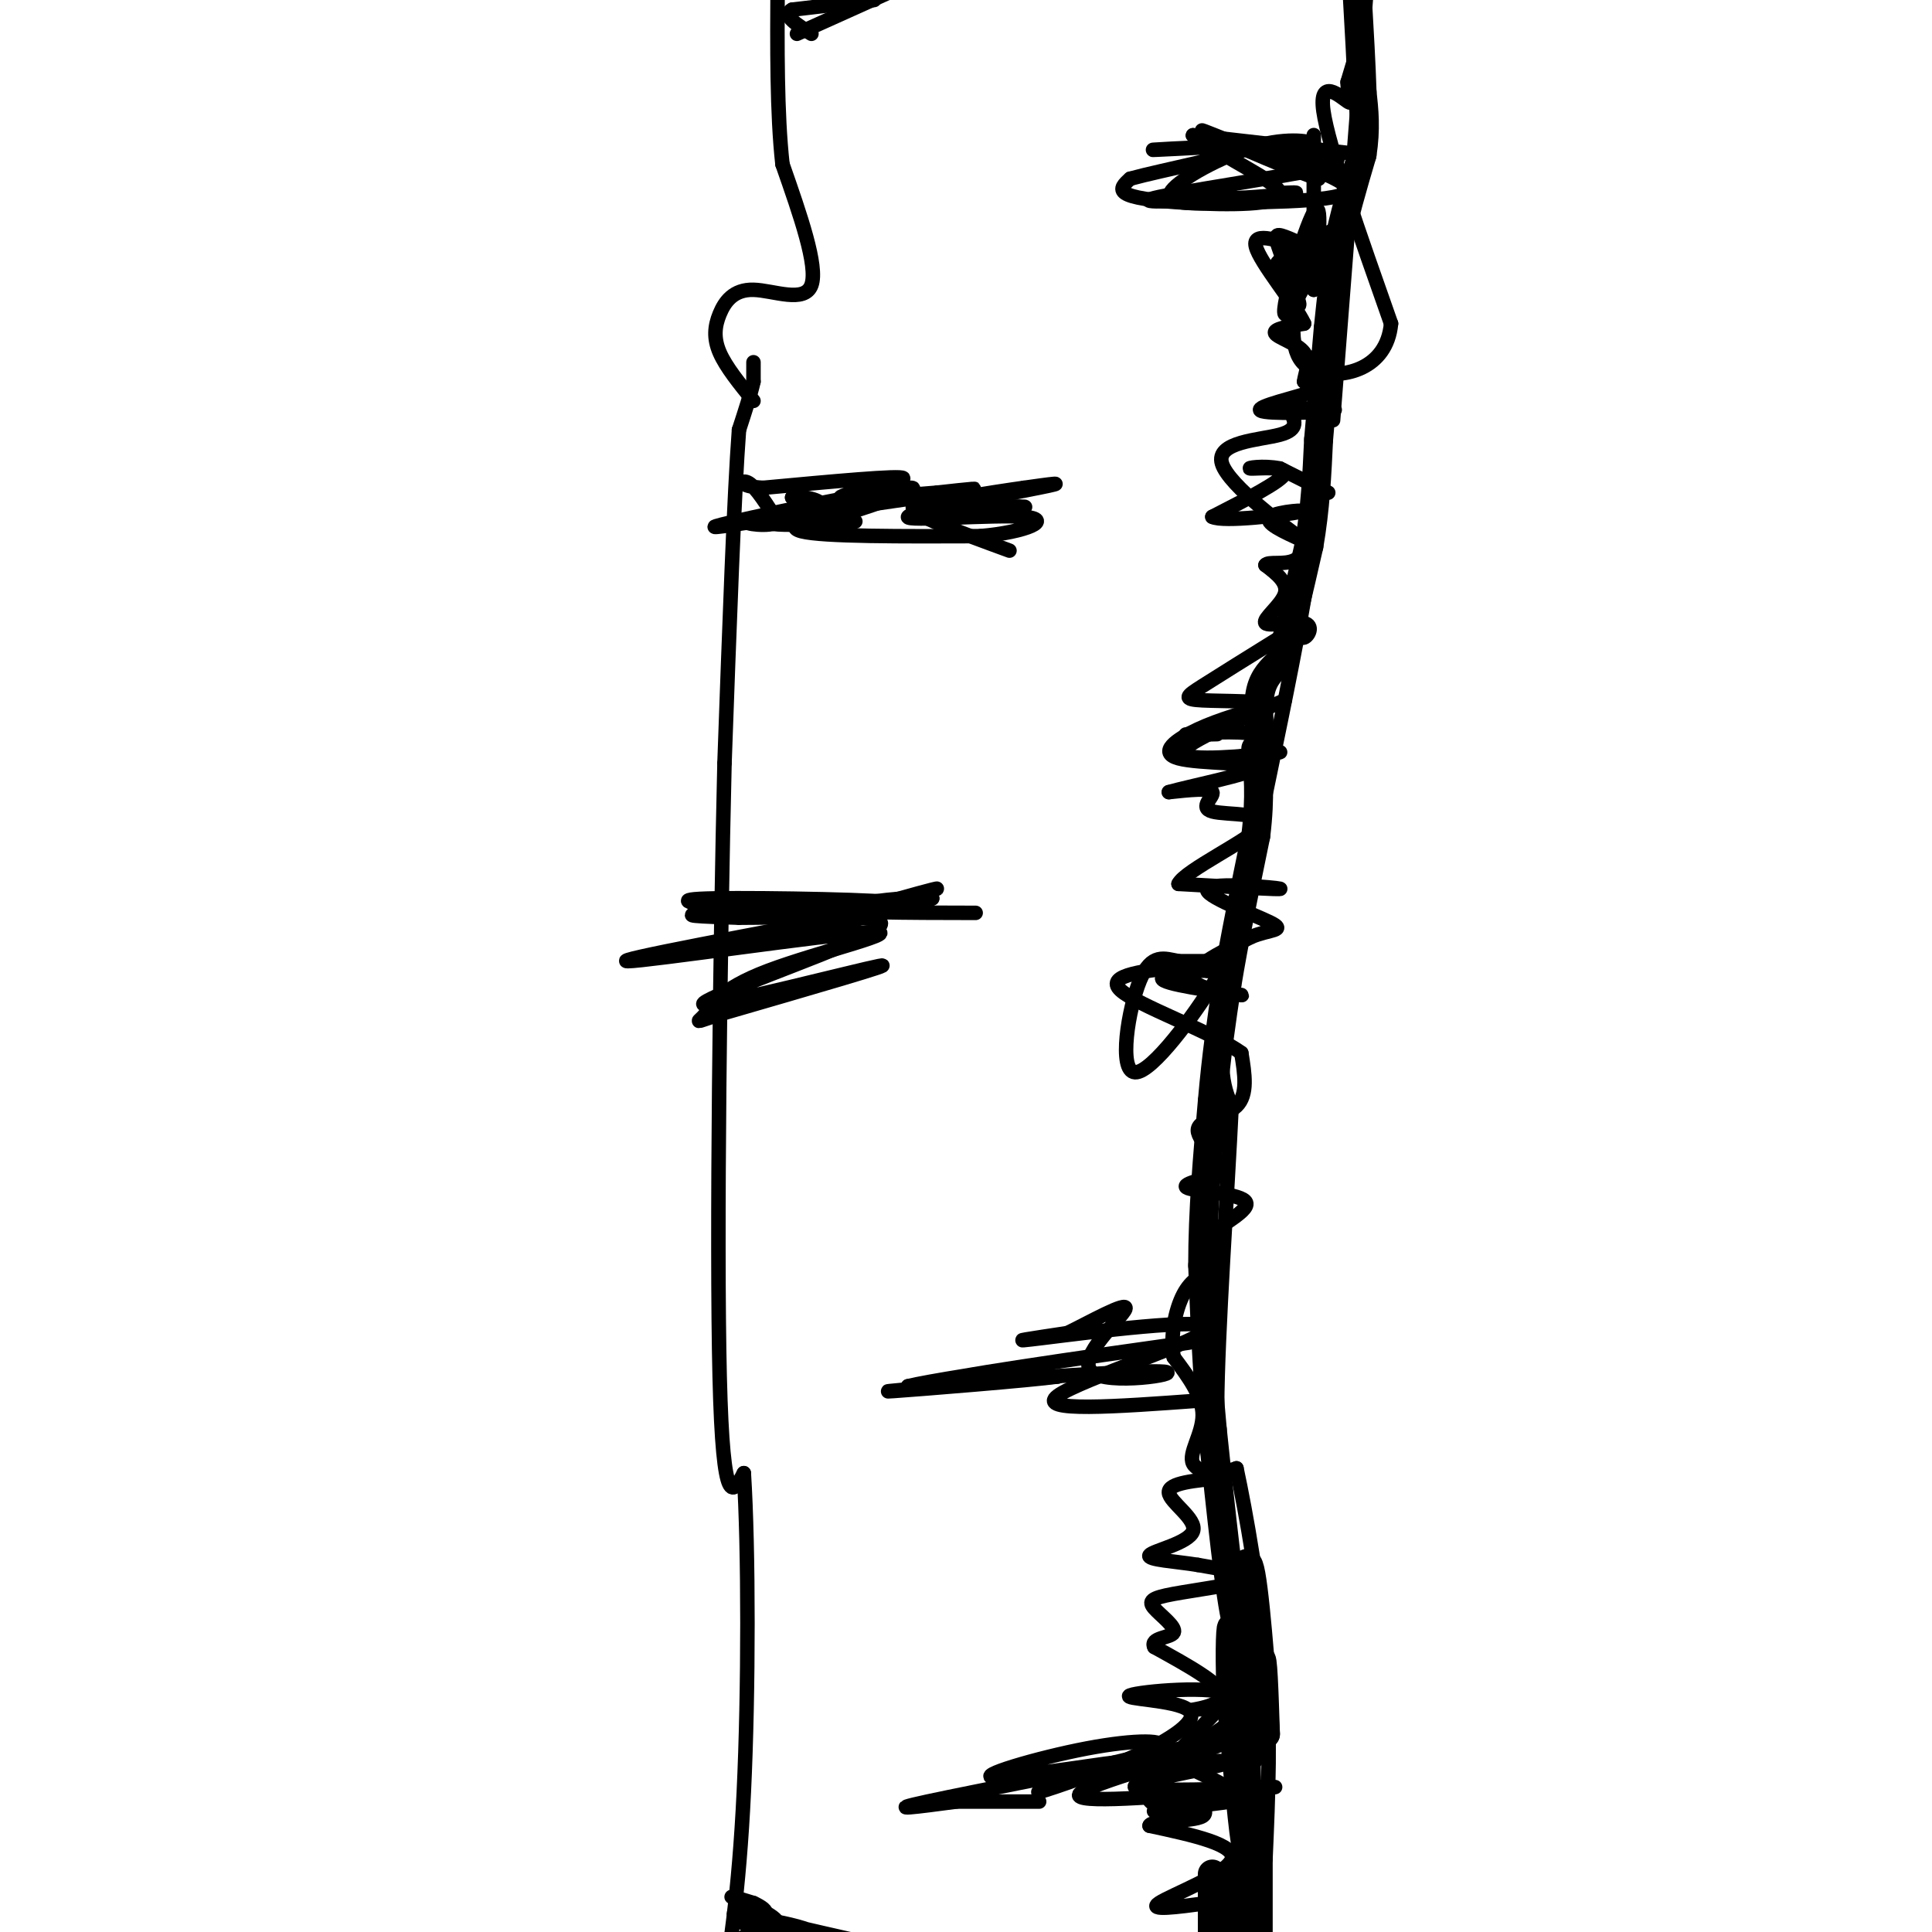 <svg viewBox='0 0 400 400' version='1.1' xmlns='http://www.w3.org/2000/svg' xmlns:xlink='http://www.w3.org/1999/xlink'><g fill='none' stroke='#000000' stroke-width='3' stroke-linecap='round' stroke-linejoin='round'><path d='M156,75c0.000,0.000 0.000,4.000 0,4'/><path d='M156,79c-0.500,2.333 -1.750,6.167 -3,10'/><path d='M153,89c-1.000,13.167 -2.000,41.083 -3,69'/><path d='M150,158c-0.911,38.067 -1.689,98.733 -1,127c0.689,28.267 2.844,24.133 5,20'/><path d='M154,305c1.000,15.733 1.000,45.067 0,66c-1.000,20.933 -3.000,33.467 -5,46'/><path d='M272,74c1.356,10.111 2.711,20.222 -1,44c-3.711,23.778 -12.489,61.222 -16,82c-3.511,20.778 -1.756,24.889 0,29'/><path d='M255,229c-0.844,17.711 -2.956,47.489 -3,62c-0.044,14.511 1.978,13.756 4,13'/><path d='M256,304c1.956,9.089 4.844,25.311 6,40c1.156,14.689 0.578,27.844 0,41'/><path d='M262,385c0.000,10.167 0.000,15.083 0,20'/><path d='M156,83c-2.852,-3.504 -5.703,-7.008 -7,-10c-1.297,-2.992 -1.038,-5.472 0,-8c1.038,-2.528 2.856,-5.104 7,-5c4.144,0.104 10.612,2.887 12,-1c1.388,-3.887 -2.306,-14.443 -6,-25'/><path d='M162,34c-1.167,-10.500 -1.083,-24.250 -1,-38'/><path d='M276,87c0.000,0.000 7.000,-90.000 7,-90'/><path d='M264,370c-6.417,0.000 -12.833,0.000 -13,0c-0.167,0.000 5.917,0.000 12,0'/><path d='M263,370c-5.929,0.310 -26.750,1.083 -28,0c-1.250,-1.083 17.071,-4.024 19,-5c1.929,-0.976 -12.536,0.012 -27,1'/><path d='M227,366c3.774,-1.571 26.708,-6.000 26,-5c-0.708,1.000 -25.060,7.429 -29,10c-3.940,2.571 12.530,1.286 29,0'/><path d='M253,371c-0.261,1.147 -15.412,4.015 -14,4c1.412,-0.015 19.389,-2.911 21,-3c1.611,-0.089 -13.143,2.630 -19,2c-5.857,-0.630 -2.816,-4.609 1,-9c3.816,-4.391 8.408,-9.196 13,-14'/><path d='M255,351c-3.566,-2.223 -18.980,-0.781 -21,0c-2.020,0.781 9.356,0.900 12,3c2.644,2.100 -3.442,6.181 -12,10c-8.558,3.819 -19.588,7.377 -19,7c0.588,-0.377 12.794,-4.688 25,-9'/><path d='M240,362c2.201,-1.839 -4.797,-1.938 -15,0c-10.203,1.938 -23.611,5.911 -19,6c4.611,0.089 27.241,-3.707 25,-3c-2.241,0.707 -29.355,5.916 -39,8c-9.645,2.084 -1.823,1.042 6,0'/><path d='M198,373c5.333,0.000 15.667,0.000 17,0c1.333,0.000 -6.333,0.000 -14,0'/><path d='M248,290c-16.804,1.226 -33.607,2.452 -29,-1c4.607,-3.452 30.625,-11.583 31,-14c0.375,-2.417 -24.893,0.881 -34,2c-9.107,1.119 -2.054,0.060 5,-1'/><path d='M221,276c4.324,-2.085 12.633,-6.796 12,-5c-0.633,1.796 -10.209,10.099 -7,13c3.209,2.901 19.203,0.400 15,0c-4.203,-0.400 -28.601,1.300 -53,3'/><path d='M188,287c7.952,-1.988 54.333,-8.458 58,-9c3.667,-0.542 -35.381,4.845 -47,7c-11.619,2.155 4.190,1.077 20,0'/><path d='M219,285c-5.378,0.756 -28.822,2.644 -34,3c-5.178,0.356 7.911,-0.822 21,-2'/><path d='M150,188c-6.161,-0.905 -12.321,-1.810 -2,-2c10.321,-0.190 37.125,0.333 37,1c-0.125,0.667 -27.179,1.476 -37,2c-9.821,0.524 -2.411,0.762 5,1'/><path d='M153,190c6.042,0.028 18.647,-0.401 25,0c6.353,0.401 6.456,1.633 -4,6c-10.456,4.367 -31.469,11.868 -28,12c3.469,0.132 31.420,-7.105 36,-8c4.580,-0.895 -14.210,4.553 -33,10'/><path d='M149,210c-5.972,1.928 -4.401,1.749 -3,0c1.401,-1.749 2.633,-5.067 13,-9c10.367,-3.933 29.868,-8.482 21,-8c-8.868,0.482 -46.105,5.995 -50,6c-3.895,0.005 25.553,-5.497 55,-11'/><path d='M185,188c2.206,-0.126 -19.780,5.059 -18,4c1.780,-1.059 27.325,-8.362 27,-8c-0.325,0.362 -26.522,8.389 -31,10c-4.478,1.611 12.761,-3.195 30,-8'/><path d='M193,186c-0.800,-0.844 -17.800,1.044 -19,2c-1.200,0.956 13.400,0.978 28,1'/><path d='M167,109c12.956,-4.156 25.911,-8.311 21,-8c-4.911,0.311 -27.689,5.089 -36,7c-8.311,1.911 -2.156,0.956 4,0'/><path d='M156,108c7.005,-0.096 22.517,-0.335 21,0c-1.517,0.335 -20.062,1.244 -17,0c3.062,-1.244 27.732,-4.641 37,-6c9.268,-1.359 3.134,-0.679 -3,0'/><path d='M194,102c-6.107,0.488 -19.875,1.708 -20,1c-0.125,-0.708 13.393,-3.345 13,-4c-0.393,-0.655 -14.696,0.673 -29,2'/><path d='M158,101c-5.444,-0.267 -4.556,-1.933 -3,-1c1.556,0.933 3.778,4.467 6,8'/><path d='M161,108c-1.321,1.250 -7.625,0.375 -6,0c1.625,-0.375 11.179,-0.250 14,-1c2.821,-0.750 -1.089,-2.375 -5,-4'/><path d='M164,103c1.262,-0.452 6.917,0.417 6,2c-0.917,1.583 -8.405,3.881 -4,5c4.405,1.119 20.702,1.060 37,1'/><path d='M203,111c9.657,-0.847 15.300,-3.464 9,-4c-6.300,-0.536 -24.542,1.010 -24,0c0.542,-1.010 19.869,-4.574 27,-6c7.131,-1.426 2.065,-0.713 -3,0'/><path d='M212,101c-6.452,0.905 -21.083,3.167 -20,4c1.083,0.833 17.881,0.238 20,0c2.119,-0.238 -10.440,-0.119 -23,0'/><path d='M189,105c-0.500,1.500 9.750,5.250 20,9'/><path d='M266,145c-10.933,4.644 -21.867,9.289 -21,11c0.867,1.711 13.533,0.489 18,0c4.467,-0.489 0.733,-0.244 -3,0'/><path d='M260,156c-1.536,0.167 -3.875,0.583 -3,1c0.875,0.417 4.964,0.833 6,0c1.036,-0.833 -0.982,-2.917 -3,-5'/><path d='M260,152c-3.844,-0.778 -11.956,-0.222 -14,0c-2.044,0.222 1.978,0.111 6,0'/><path d='M282,32c0.000,0.000 -35.000,-4.000 -35,-4'/><path d='M247,28c-1.000,0.044 14.000,2.156 21,4c7.000,1.844 6.000,3.422 5,5'/><path d='M273,37c-4.244,-1.267 -17.356,-6.933 -22,-9c-4.644,-2.067 -0.822,-0.533 3,1'/><path d='M254,29c7.267,2.244 23.933,7.356 25,10c1.067,2.644 -13.467,2.822 -28,3'/><path d='M251,42c-7.011,0.330 -10.539,-0.344 -8,-3c2.539,-2.656 11.145,-7.292 18,-9c6.855,-1.708 11.959,-0.488 10,0c-1.959,0.488 -10.979,0.244 -20,0'/><path d='M251,30c1.018,2.121 13.561,7.424 14,10c0.439,2.576 -11.228,2.424 -19,2c-7.772,-0.424 -11.649,-1.121 -13,-2c-1.351,-0.879 -0.175,-1.939 1,-3'/><path d='M234,37c6.667,-1.833 22.833,-4.917 23,-6c0.167,-1.083 -15.667,-0.167 -18,0c-2.333,0.167 8.833,-0.417 20,-1'/><path d='M259,30c7.022,0.156 14.578,1.044 17,2c2.422,0.956 -0.289,1.978 -3,3'/><path d='M273,35c-8.778,1.800 -29.222,4.800 -34,6c-4.778,1.200 6.111,0.600 17,0'/><path d='M256,41c5.489,-0.222 10.711,-0.778 12,-1c1.289,-0.222 -1.356,-0.111 -4,0'/><path d='M165,7c0.000,0.000 20.000,-9.000 20,-9'/><path d='M181,0c0.000,0.000 -17.000,2.000 -17,2'/><path d='M164,2c-2.167,1.167 0.917,3.083 4,5'/><path d='M154,395c3.750,2.333 7.500,4.667 8,6c0.500,1.333 -2.250,1.667 -5,2'/><path d='M157,403c-0.167,0.667 1.917,1.333 4,2'/><path d='M159,404c-2.125,-0.548 -4.250,-1.095 -3,-2c1.250,-0.905 5.875,-2.167 5,-4c-0.875,-1.833 -7.250,-4.238 -9,-5c-1.750,-0.762 1.125,0.119 4,1'/><path d='M156,394c1.500,0.667 3.250,1.833 2,2c-1.250,0.167 -5.500,-0.667 -6,0c-0.500,0.667 2.750,2.833 6,5'/><path d='M158,401c-0.578,0.822 -5.022,0.378 -4,0c1.022,-0.378 7.511,-0.689 14,-1'/><path d='M168,400c-0.533,-0.867 -8.867,-2.533 -7,-2c1.867,0.533 13.933,3.267 26,6'/></g>
<g fill='none' stroke='#000000' stroke-width='6' stroke-linecap='round' stroke-linejoin='round'><path d='M251,388c0.000,0.000 0.000,22.000 0,22'/><path d='M253,401c0.833,-1.833 1.667,-3.667 2,-3c0.333,0.667 0.167,3.833 0,7'/><path d='M255,401c-0.311,-4.556 -0.622,-9.111 0,-12c0.622,-2.889 2.178,-4.111 3,-1c0.822,3.111 0.911,10.556 1,18'/><path d='M259,400c0.000,0.000 -1.000,-32.000 -1,-32'/><path d='M258,368c-0.190,-6.988 -0.167,-8.458 0,-3c0.167,5.458 0.476,17.845 0,17c-0.476,-0.845 -1.738,-14.923 -3,-29'/><path d='M255,353c-0.511,-8.822 -0.289,-16.378 0,-16c0.289,0.378 0.644,8.689 1,17'/><path d='M256,354c0.726,5.976 2.042,12.417 3,9c0.958,-3.417 1.560,-16.690 2,-19c0.440,-2.310 0.720,6.345 1,15'/><path d='M262,359c-0.378,-5.444 -1.822,-26.556 -3,-33c-1.178,-6.444 -2.089,1.778 -3,10'/><path d='M256,336c-1.333,-5.000 -3.167,-22.500 -5,-40'/><path d='M251,296c-1.167,-12.333 -1.583,-23.167 -2,-34'/><path d='M249,262c0.000,-11.333 1.000,-22.667 2,-34'/><path d='M251,228c0.833,-9.667 1.917,-16.833 3,-24'/><path d='M254,204c1.500,-9.167 3.750,-20.083 6,-31'/><path d='M260,173c1.000,-8.167 0.500,-13.083 0,-18'/><path d='M261,154c-0.333,-4.083 -0.667,-8.167 0,-11c0.667,-2.833 2.333,-4.417 4,-6'/><path d='M265,137c1.667,-5.000 3.833,-14.500 6,-24'/><path d='M271,113c1.333,-7.667 1.667,-14.833 2,-22'/><path d='M273,91c0.667,-7.500 1.333,-15.250 2,-23'/><path d='M275,68c0.667,-6.667 1.333,-11.833 2,-17'/><path d='M277,51c1.167,-6.000 3.083,-12.500 5,-19'/><path d='M282,32c0.833,-5.333 0.417,-9.167 0,-13'/><path d='M282,19c-0.167,-5.500 -0.583,-12.750 -1,-20'/></g>
<g fill='none' stroke='#000000' stroke-width='3' stroke-linecap='round' stroke-linejoin='round'><path d='M250,394c-6.267,0.844 -12.533,1.689 -10,0c2.533,-1.689 13.867,-5.911 15,-9c1.133,-3.089 -7.933,-5.044 -17,-7'/><path d='M238,378c0.145,-1.214 9.008,-0.748 11,-2c1.992,-1.252 -2.887,-4.222 -2,-5c0.887,-0.778 7.539,0.635 8,0c0.461,-0.635 -5.270,-3.317 -11,-6'/><path d='M244,365c1.702,-3.148 11.456,-8.019 12,-10c0.544,-1.981 -8.123,-1.072 -9,-1c-0.877,0.072 6.035,-0.694 6,-3c-0.035,-2.306 -7.018,-6.153 -14,-10'/><path d='M239,341c-1.025,-1.962 3.413,-1.865 4,-3c0.587,-1.135 -2.678,-3.500 -4,-5c-1.322,-1.500 -0.702,-2.135 4,-3c4.702,-0.865 13.486,-1.962 15,-3c1.514,-1.038 -4.243,-2.019 -10,-3'/><path d='M248,324c-4.472,-0.732 -10.652,-1.062 -10,-2c0.652,-0.938 8.137,-2.483 9,-5c0.863,-2.517 -4.896,-6.005 -5,-8c-0.104,-1.995 5.448,-2.498 11,-3'/><path d='M253,306c0.155,-0.690 -4.958,-0.917 -6,-3c-1.042,-2.083 1.988,-6.024 2,-10c0.012,-3.976 -2.994,-7.988 -6,-12'/><path d='M243,281c-0.756,-4.533 0.356,-9.867 2,-13c1.644,-3.133 3.822,-4.067 6,-5'/><path d='M251,263c-0.287,-1.686 -4.005,-3.400 -2,-6c2.005,-2.600 9.732,-6.085 9,-8c-0.732,-1.915 -9.923,-2.262 -12,-3c-2.077,-0.738 2.962,-1.869 8,-3'/><path d='M254,243c-0.583,-2.333 -6.042,-6.667 -6,-9c0.042,-2.333 5.583,-2.667 8,-5c2.417,-2.333 1.708,-6.667 1,-11'/><path d='M257,218c-6.022,-4.378 -21.578,-9.822 -25,-13c-3.422,-3.178 5.289,-4.089 14,-5'/><path d='M246,200c4.133,-1.000 7.467,-1.000 7,-1c-0.467,-0.000 -4.733,0.000 -9,0'/><path d='M244,199c-2.885,-0.523 -5.598,-1.831 -8,4c-2.402,5.831 -4.493,18.801 -1,19c3.493,0.199 12.569,-12.372 16,-18c3.431,-5.628 1.215,-4.314 -1,-3'/><path d='M250,201c-3.360,-0.212 -11.262,0.758 -9,2c2.262,1.242 14.686,2.758 16,3c1.314,0.242 -8.482,-0.788 -10,-3c-1.518,-2.212 5.241,-5.606 12,-9'/><path d='M259,194c3.856,-1.644 7.498,-1.255 4,-3c-3.498,-1.745 -14.134,-5.624 -13,-7c1.134,-1.376 14.038,-0.250 15,0c0.962,0.250 -10.019,-0.375 -21,-1'/><path d='M244,183c1.236,-2.754 14.826,-9.140 17,-12c2.174,-2.860 -7.069,-2.193 -10,-3c-2.931,-0.807 0.448,-3.088 0,-4c-0.448,-0.912 -4.724,-0.456 -9,0'/><path d='M242,164c3.670,-1.091 17.344,-3.818 18,-5c0.656,-1.182 -11.708,-0.818 -16,-2c-4.292,-1.182 -0.512,-3.909 4,-6c4.512,-2.091 9.756,-3.545 15,-5'/><path d='M263,146c-0.655,-0.940 -9.792,-0.792 -14,-1c-4.208,-0.208 -3.488,-0.774 0,-3c3.488,-2.226 9.744,-6.113 16,-10'/><path d='M265,132c3.457,-1.344 4.100,0.294 5,0c0.900,-0.294 2.056,-2.522 0,-3c-2.056,-0.478 -7.323,0.794 -8,0c-0.677,-0.794 3.235,-3.656 4,-6c0.765,-2.344 -1.618,-4.172 -4,-6'/><path d='M262,117c0.533,-0.844 3.867,0.044 6,-1c2.133,-1.044 3.067,-4.022 4,-7'/><path d='M275,102c0.000,0.000 -10.000,-5.000 -10,-5'/><path d='M265,97c-3.500,-0.726 -7.250,-0.042 -6,0c1.250,0.042 7.500,-0.560 7,1c-0.500,1.560 -7.750,5.280 -15,9'/><path d='M251,107c2.190,1.167 15.167,-0.417 18,-1c2.833,-0.583 -4.476,-0.167 -6,1c-1.524,1.167 2.738,3.083 7,5'/><path d='M270,112c-3.452,-2.548 -15.583,-11.417 -17,-16c-1.417,-4.583 7.881,-4.881 12,-6c4.119,-1.119 3.060,-3.060 2,-5'/><path d='M267,85c3.439,-0.831 11.035,-0.408 9,0c-2.035,0.408 -13.702,0.802 -15,0c-1.298,-0.802 7.772,-2.801 11,-4c3.228,-1.199 0.614,-1.600 -2,-2'/><path d='M270,79c0.119,-1.452 1.417,-4.083 0,-6c-1.417,-1.917 -5.548,-3.119 -6,-4c-0.452,-0.881 2.774,-1.440 6,-2'/><path d='M270,67c-1.778,-3.911 -9.222,-12.689 -10,-16c-0.778,-3.311 5.111,-1.156 11,1'/><path d='M271,52c0.710,-0.509 -3.016,-2.281 -5,-3c-1.984,-0.719 -2.226,-0.386 -1,3c1.226,3.386 3.922,9.825 4,11c0.078,1.175 -2.461,-2.912 -5,-7'/><path d='M264,56c-0.167,-1.833 1.917,-2.917 4,-4'/><path d='M282,7c0.000,0.000 -3.000,10.000 -3,10'/><path d='M279,17c0.000,2.857 1.500,5.000 0,4c-1.500,-1.000 -6.000,-5.143 -5,2c1.000,7.143 7.500,25.571 14,44'/><path d='M288,67c-0.864,9.531 -10.026,11.359 -15,10c-4.974,-1.359 -5.762,-5.904 -5,-13c0.762,-7.096 3.075,-16.742 4,-19c0.925,-2.258 0.463,2.871 0,8'/><path d='M272,53c1.321,-1.024 4.622,-7.584 3,-4c-1.622,3.584 -8.167,17.311 -9,16c-0.833,-1.311 4.048,-17.660 6,-21c1.952,-3.340 0.976,6.330 0,16'/><path d='M272,60c0.000,-4.133 0.000,-22.467 0,-29c-0.000,-6.533 0.000,-1.267 0,4'/></g>
</svg>